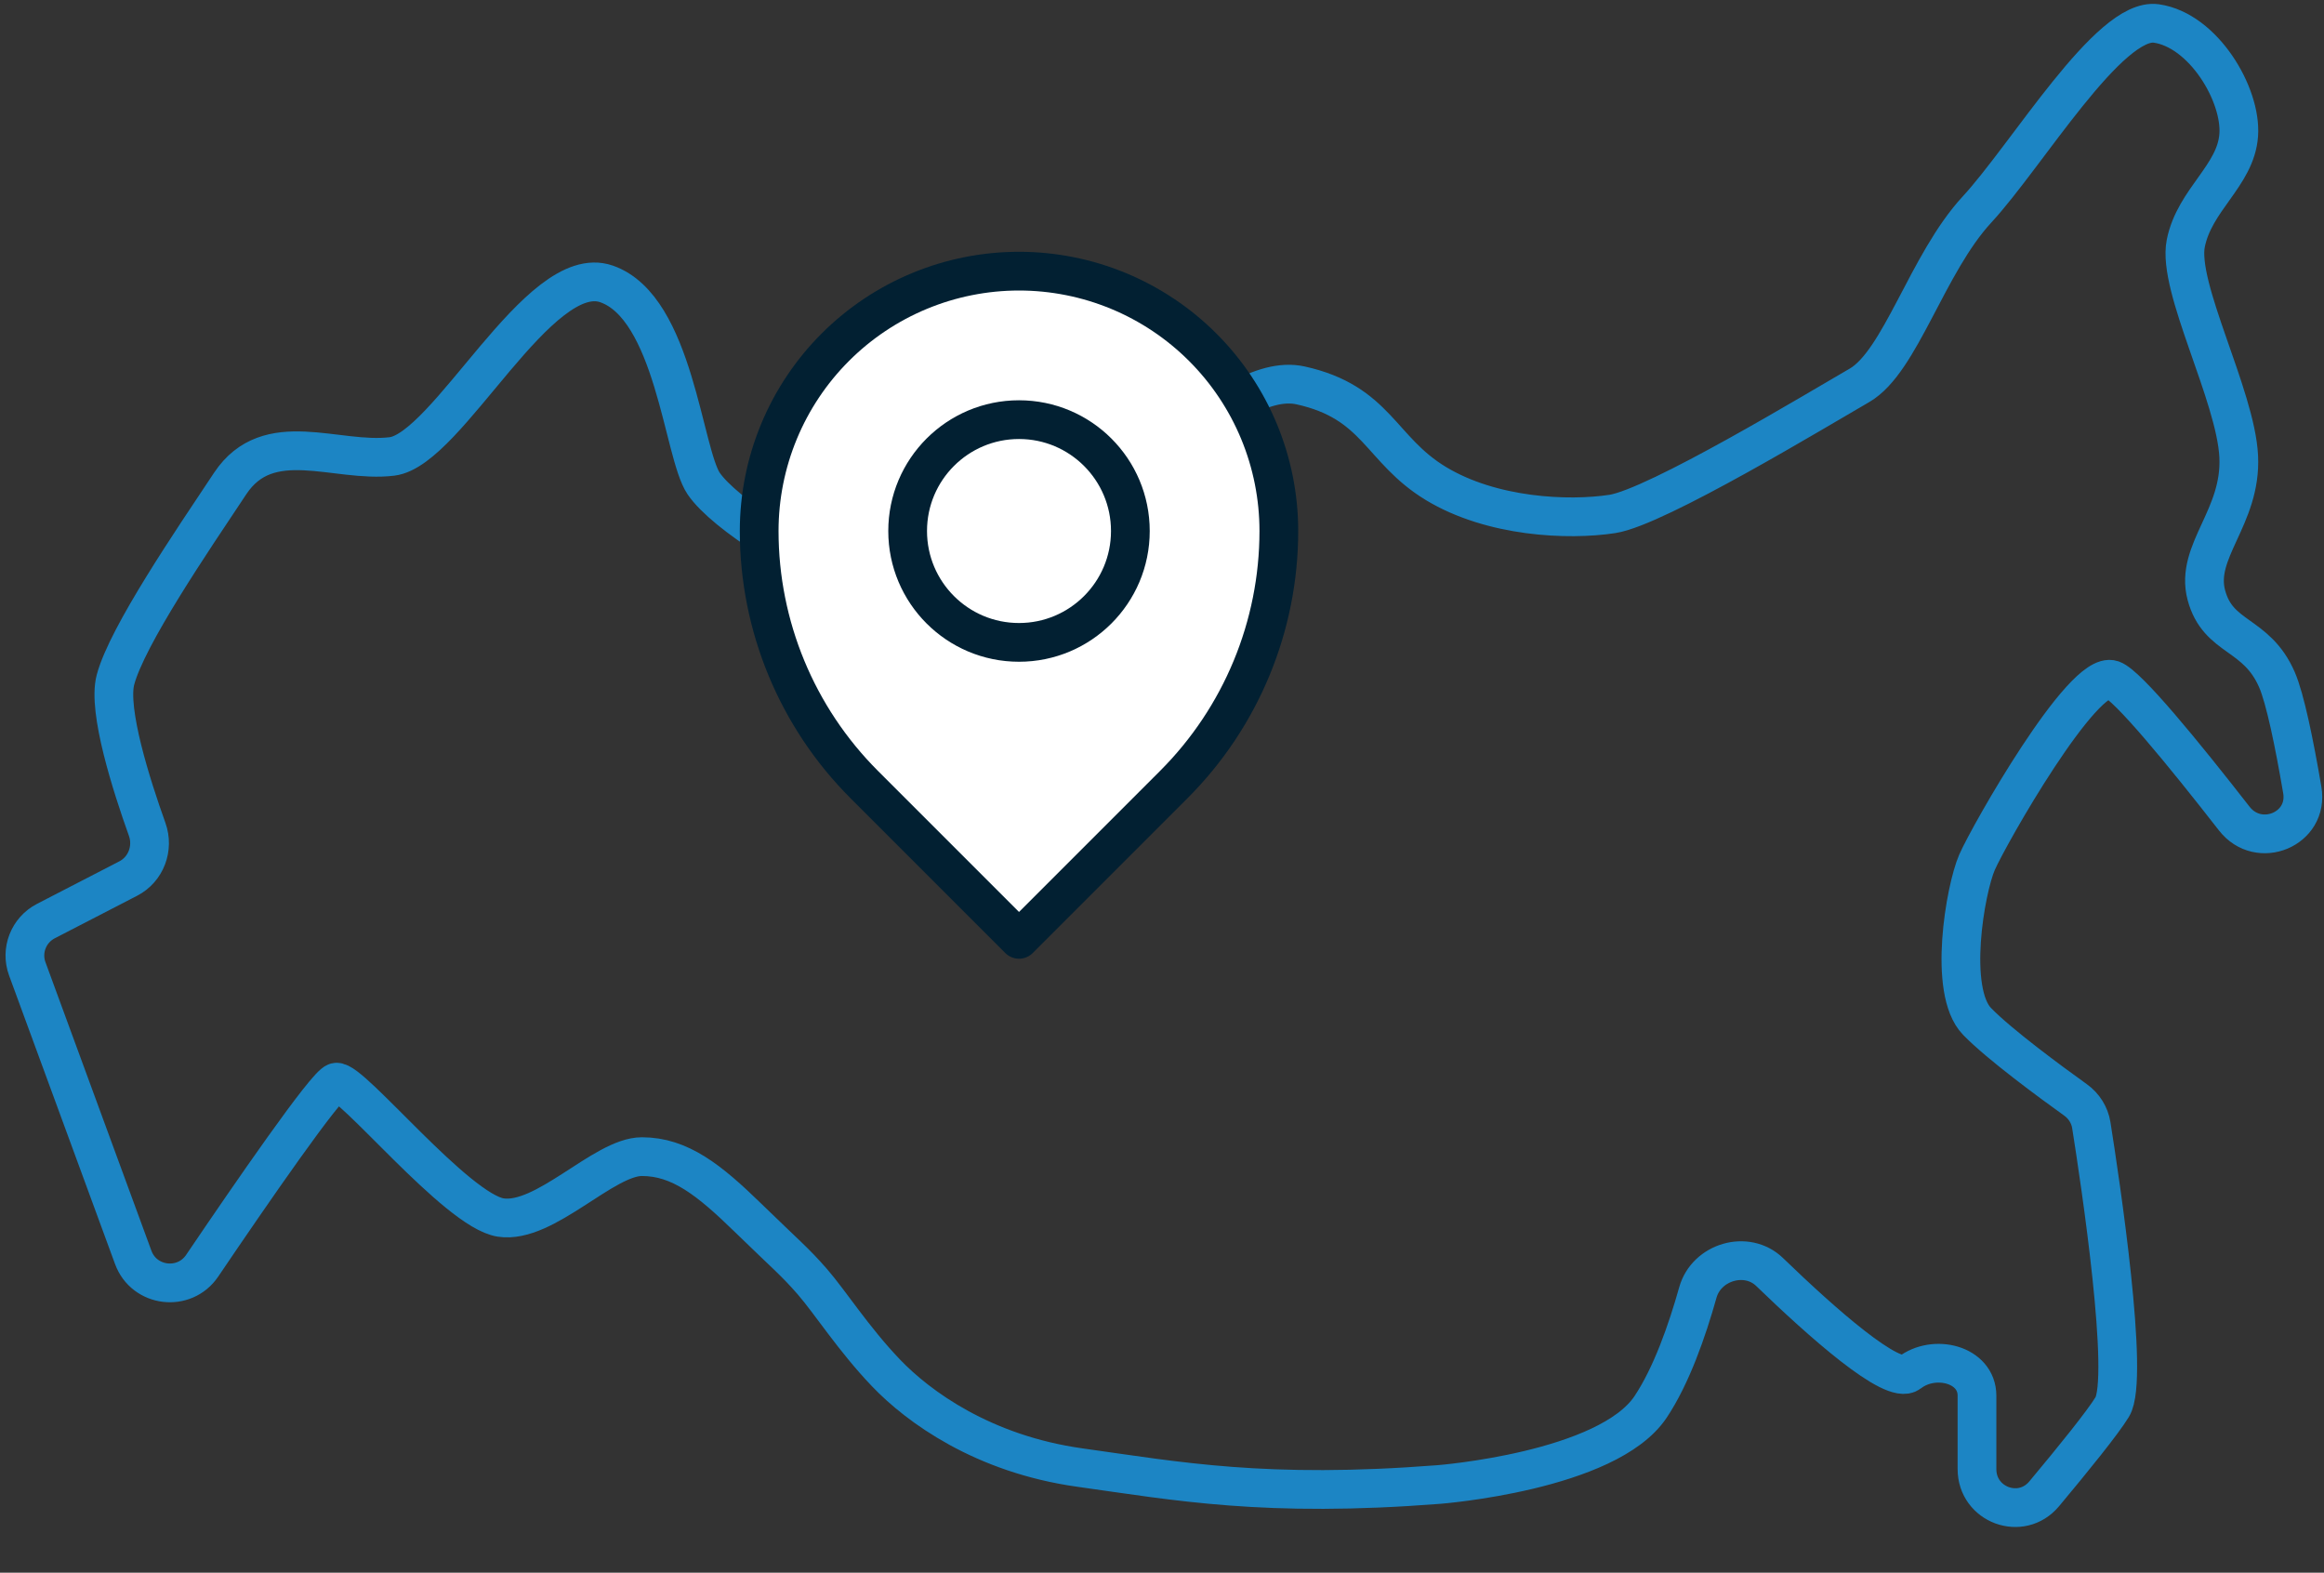 <?xml version="1.0" encoding="UTF-8"?> <svg xmlns="http://www.w3.org/2000/svg" width="300" height="203" viewBox="0 0 300 203" fill="none"><rect x="0" y="0" width="300" height="203" fill="#333333" stroke="none"/><path d="M17.2 162.304L3.521 125.058C2.652 122.692 3.681 120.049 5.921 118.892L16.556 113.4C18.849 112.216 19.869 109.482 18.999 107.053C16.97 101.393 13.859 91.651 14.907 87.734C16.425 82.058 24.777 69.833 29.712 62.41C34.647 54.988 43.378 59.791 50.591 58.917C57.804 58.044 69.572 33.594 78.303 36.65C87.034 39.706 88.173 58.481 90.831 62.41C93.488 66.34 104.497 73.326 108.673 73.326C112.848 73.326 112.848 58.481 121.2 58.917C129.552 59.354 128.413 64.593 136.005 66.34C143.597 68.086 158.023 47.566 167.893 49.748C177.763 51.932 178.143 58.044 185.355 62.41C192.568 66.776 202.438 67.213 208.132 66.34C213.827 65.467 234.706 52.805 240.02 49.748C245.335 46.692 248.752 34.03 255.205 27.045C261.659 20.059 272.288 2.158 278.362 3.031C284.436 3.904 289.371 12.2 288.991 17.439C288.611 22.678 283.297 25.735 282.158 31.411C281.019 37.087 288.611 51.058 288.991 58.917C289.371 66.776 283.297 71.143 284.815 76.819C286.334 82.495 291.269 81.621 293.926 87.734C294.984 90.167 296.161 95.918 297.196 101.962C298.065 107.039 291.58 109.721 288.414 105.658C281.877 97.267 274.631 88.412 272.668 87.734C268.871 86.424 256.724 107.818 255.205 111.311C253.687 114.804 251.409 127.902 255.205 131.832C258.054 134.781 264.753 139.699 267.918 141.968C269.01 142.751 269.754 143.918 269.964 145.245C271.143 152.682 274.929 177.891 272.668 181.606C271.441 183.621 267.628 188.332 263.876 192.822C260.911 196.371 255.205 194.253 255.205 189.629V180.153C255.205 176.095 249.68 174.721 246.474 177.209C244.338 178.866 235.077 170.611 228.437 164.191C225.483 161.335 220.283 162.874 219.173 166.83C217.783 171.783 215.748 177.598 213.068 181.606C207.499 189.932 185.735 191.617 185.735 191.617C163.338 193.364 151.949 191.181 139.422 189.434C126.894 187.688 118.543 181.575 114.367 177.209C110.191 172.843 107.154 168.071 104.876 165.451C102.599 162.832 101.46 161.958 96.525 157.156C91.59 152.353 87.794 149.296 82.859 149.296C77.924 149.296 70.331 158.029 64.637 157.156C58.943 156.282 45.276 139.254 43.378 139.691C42.114 139.982 32.423 154.034 26.096 163.381C23.8 166.772 18.612 166.148 17.2 162.304Z" stroke="#1C85C4" stroke-width="5" stroke-linecap="round" stroke-linejoin="round"></path><path d="M162.53 55.706C164.216 59.775 165.083 64.137 165.083 68.542C165.083 80.814 160.208 92.583 151.531 101.261L131.542 121.25L111.553 101.261C102.875 92.583 98 80.814 98 68.542C98 64.137 98.868 59.775 100.553 55.706C102.239 51.636 104.709 47.939 107.824 44.824C110.939 41.709 114.636 39.239 118.706 37.553C122.775 35.868 127.137 35 131.542 35C135.947 35 140.308 35.868 144.378 37.553C148.447 39.239 152.144 41.709 155.259 44.824C158.374 47.939 160.845 51.636 162.53 55.706Z" fill="white" stroke="#022032" stroke-width="5" stroke-linecap="round" stroke-linejoin="round"></path><path d="M131.541 82.917C139.48 82.917 145.916 76.481 145.916 68.542C145.916 60.603 139.48 54.167 131.541 54.167C123.602 54.167 117.166 60.603 117.166 68.542C117.166 76.481 123.602 82.917 131.541 82.917Z" stroke="#022032" stroke-width="5" stroke-linecap="round" stroke-linejoin="round"></path></svg> 
